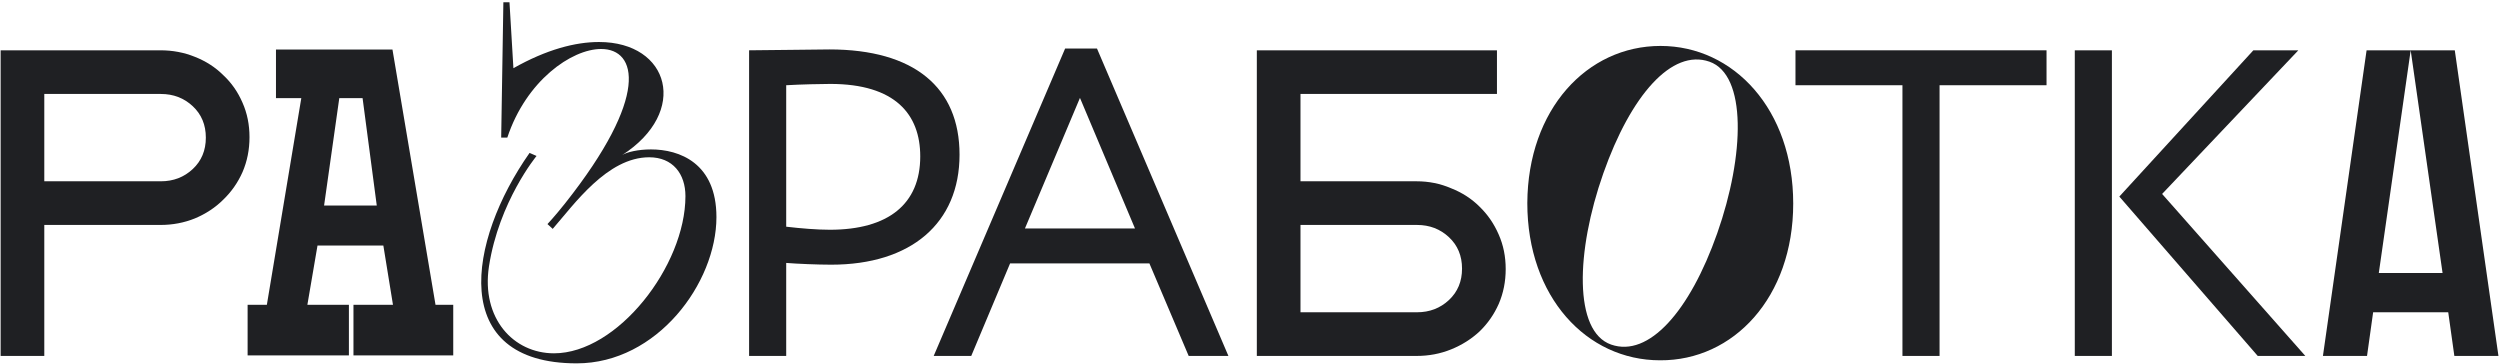 <?xml version="1.0" encoding="UTF-8"?> <svg xmlns="http://www.w3.org/2000/svg" width="590" height="86" viewBox="0 0 590 86" fill="none"> <path d="M0.148 11.872H37.861C40.746 11.872 43.46 12.387 46.002 13.417C48.612 14.448 50.844 15.89 52.699 17.745C54.623 19.531 56.134 21.695 57.233 24.236C58.332 26.709 58.882 29.423 58.882 32.377C58.882 35.331 58.332 38.078 57.233 40.62C56.134 43.093 54.623 45.257 52.699 47.111C50.844 48.966 48.612 50.443 46.002 51.542C43.46 52.573 40.746 53.088 37.861 53.088H10.453V84H0.148V11.872ZM10.453 22.176V42.784H37.964C40.918 42.784 43.425 41.822 45.486 39.899C47.547 37.975 48.578 35.502 48.578 32.48C48.578 29.457 47.547 26.984 45.486 25.061C43.425 23.137 40.918 22.176 37.964 22.176H10.453Z" fill="#1F2023"></path> <path d="M65.13 11.686H92.621L102.781 71.928H106.965V83.88H83.418V71.928H92.741L90.47 57.943H74.931L72.541 71.928H82.342V83.88H58.437V71.928H62.979L71.107 23.161H65.13V11.686ZM76.485 48.5H88.916L85.569 23.161H80.071L76.485 48.5Z" fill="#1F2023"></path> <path d="M119.723 32.48C124.154 19.084 134.87 11.562 141.877 11.562C150.326 11.562 153.417 22.691 133.324 48.039C130.954 51.027 129.203 52.882 129.203 52.882L130.439 54.015C135.488 48.245 143.319 37.117 153.211 37.117C158.775 37.117 161.764 41.032 161.764 46.287C161.764 62.774 145.689 83.382 130.748 83.382C121.166 83.382 113.541 75.138 115.395 62.877C117.765 47.524 126.627 36.807 126.627 36.807L124.978 36.086C110.346 56.9 105.709 85.752 136.106 85.752C155.066 85.752 169.079 66.792 169.079 51.233C169.079 38.456 160.321 35.262 153.623 35.262C150.635 35.262 147.956 35.88 146.823 36.601C162.691 26.4 158.054 9.914 141.361 9.914C135.797 9.914 128.997 11.665 121.166 16.096L120.238 0.537H118.796L118.28 32.48H119.723Z" fill="#1F2023"></path> <path d="M176.786 84H185.544V62.052C188.12 62.258 192.963 62.465 196.157 62.465C215.014 62.465 226.451 52.676 226.451 36.498C226.451 20.63 215.735 11.665 195.745 11.665C192.448 11.665 180.804 11.872 176.786 11.872V84ZM195.848 54.221C192.86 54.221 189.048 53.912 185.544 53.5V20.115C188.944 19.909 194.096 19.806 195.951 19.806C211.304 19.806 217.178 27.018 217.178 36.91C217.178 48.142 209.656 54.221 195.848 54.221Z" fill="#1F2023"></path> <path d="M220.353 84H229.214L238.385 62.155H271.255L280.528 84H289.905L258.89 11.459H251.368L220.353 84ZM254.871 23.103L267.854 53.912H241.888L254.871 23.103Z" fill="#1F2023"></path> <path d="M353.283 11.872V22.176H306.915V42.784H334.323C337.209 42.784 339.922 43.333 342.464 44.432C345.074 45.463 347.306 46.905 349.161 48.76C351.085 50.615 352.596 52.813 353.695 55.355C354.794 57.828 355.344 60.541 355.344 63.495C355.344 66.449 354.794 69.197 353.695 71.738C352.596 74.211 351.085 76.375 349.161 78.23C347.238 80.016 345.005 81.424 342.464 82.454C339.922 83.485 337.209 84 334.323 84H296.611V11.872H353.283ZM306.915 73.696H334.426C337.38 73.696 339.888 72.734 341.948 70.811C344.009 68.887 345.04 66.414 345.04 63.392C345.04 60.369 344.009 57.896 341.948 55.973C339.888 54.05 337.38 53.088 334.426 53.088H306.915V73.696Z" fill="#1F2023"></path> <path d="M391.875 10.841C374.564 10.841 360.55 25.782 360.447 47.936C360.447 70.09 374.461 85.03 391.772 85.03C409.083 85.133 423.199 70.192 423.199 48.039C423.199 25.885 409.186 10.841 391.875 10.841ZM405.27 55.046C398.778 73.49 389.093 84.412 380.231 81.321C371.37 78.23 371.885 59.373 378.376 40.929C384.868 22.485 394.554 11.459 403.415 14.551C412.277 17.642 411.762 36.601 405.27 55.046Z" fill="#1F2023"></path> <path d="M423.733 20.115H448.978V84H457.736V20.115H482.981V11.872H423.733V20.115Z" fill="#1F2023"></path> <path d="M542.407 11.872H531.794L500.161 46.39L532.825 84H544.056L510.259 45.772L542.407 11.872ZM489.651 84H498.409V11.872H489.651V84Z" fill="#1F2023"></path> <path d="M548.211 84L558.515 11.872H579.329L589.633 84H579.226L577.783 73.696H560.06L558.618 84H548.211ZM576.444 64.422L568.922 11.872L561.4 64.422H576.444Z" fill="#1F2023"></path> </svg> 